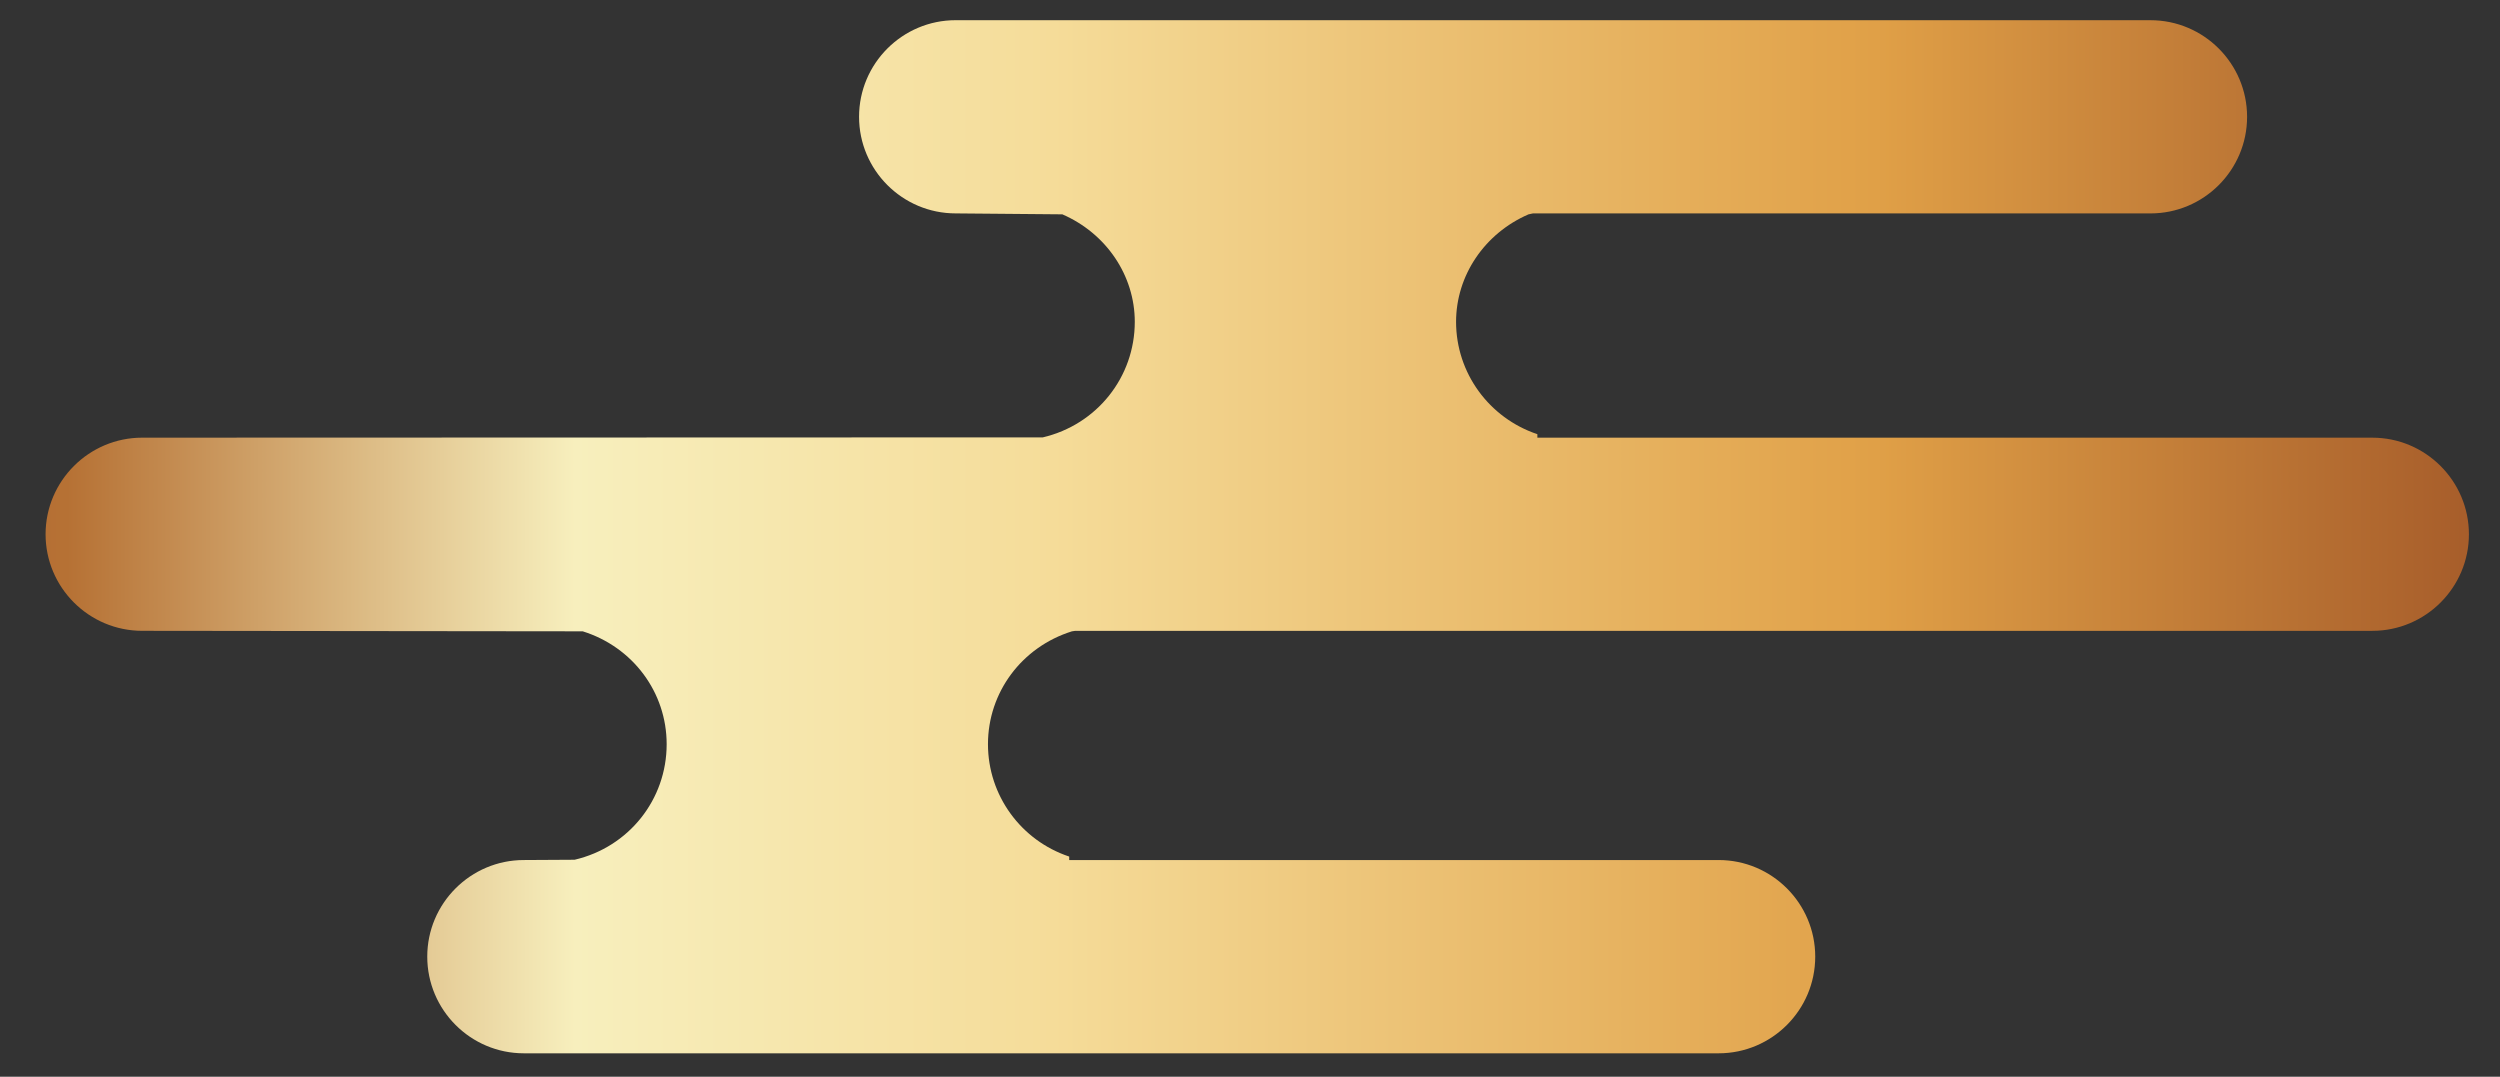 <?xml version="1.0" encoding="iso-8859-1"?>
<!-- Generator: Adobe Illustrator 16.0.0, SVG Export Plug-In . SVG Version: 6.00 Build 0)  -->
<!DOCTYPE svg PUBLIC "-//W3C//DTD SVG 1.1//EN" "http://www.w3.org/Graphics/SVG/1.1/DTD/svg11.dtd">
<svg version="1.1" id="Sub_1" xmlns="http://www.w3.org/2000/svg" xmlns:xlink="http://www.w3.org/1999/xlink" x="0px" y="0px"
	 width="315px" height="135.667px" viewBox="0 0 315 135.667" style="enable-background:new 0 0 315 135.667;" xml:space="preserve"
	>
<rect x="0" y="0" width="315" height="135.667" fill="#333333" stroke="none"/>
<linearGradient id="SVGID_1_" gradientUnits="userSpaceOnUse" x1="-28.793" y1="67.63" x2="366.817" y2="67.63">
	<stop  offset="0.015" style="stop-color:#AE652E"/>
	<stop  offset="0.094" style="stop-color:#B67134"/>
	<stop  offset="0.256" style="stop-color:#F7EFBD"/>
	<stop  offset="0.408" style="stop-color:#F5DC99"/>
	<stop  offset="0.67" style="stop-color:#E0A047"/>
	<stop  offset="0.863" style="stop-color:#A65C2A"/>
	<stop  offset="1" style="stop-color:#E0A047"/>
</linearGradient>
<path style="fill:url(#SVGID_1_);" d="M120.412,2.544c-6.709,0-12.17,5.461-12.17,12.174s5.461,12.17,12.17,12.17l13.446,0.119
	c5.543,2.41,9.124,7.721,9.124,13.541c0,6.965-4.764,12.955-11.584,14.561l-113.48,0.037c-6.714,0-12.175,5.463-12.175,12.17
	s5.461,12.168,12.175,12.168l55.504,0.063c6.329,1.982,10.577,7.697,10.577,14.221c0,6.973-4.764,12.963-11.597,14.561l-6.398,0.037
	c-6.709,0-12.17,5.461-12.17,12.17c0,6.721,5.461,12.182,12.17,12.182h150.545c6.709,0,12.17-5.461,12.17-12.182
	c0-6.709-5.461-12.17-12.17-12.17H134.72v-0.439c-6.078-2.025-10.236-7.703-10.236-14.158c0-6.523,4.246-12.238,10.576-14.221
	l0.422-0.063h163.434c6.706,0,12.168-5.461,12.168-12.168s-5.462-12.17-12.168-12.17H193.709v-0.439
	c-6.085-2.039-10.244-7.715-10.244-14.158c0-5.82,3.58-11.137,9.124-13.541l0.56-0.119h77.815c6.707,0,12.169-5.457,12.169-12.17
	s-5.462-12.174-12.169-12.174H120.412z"/>
</svg>
